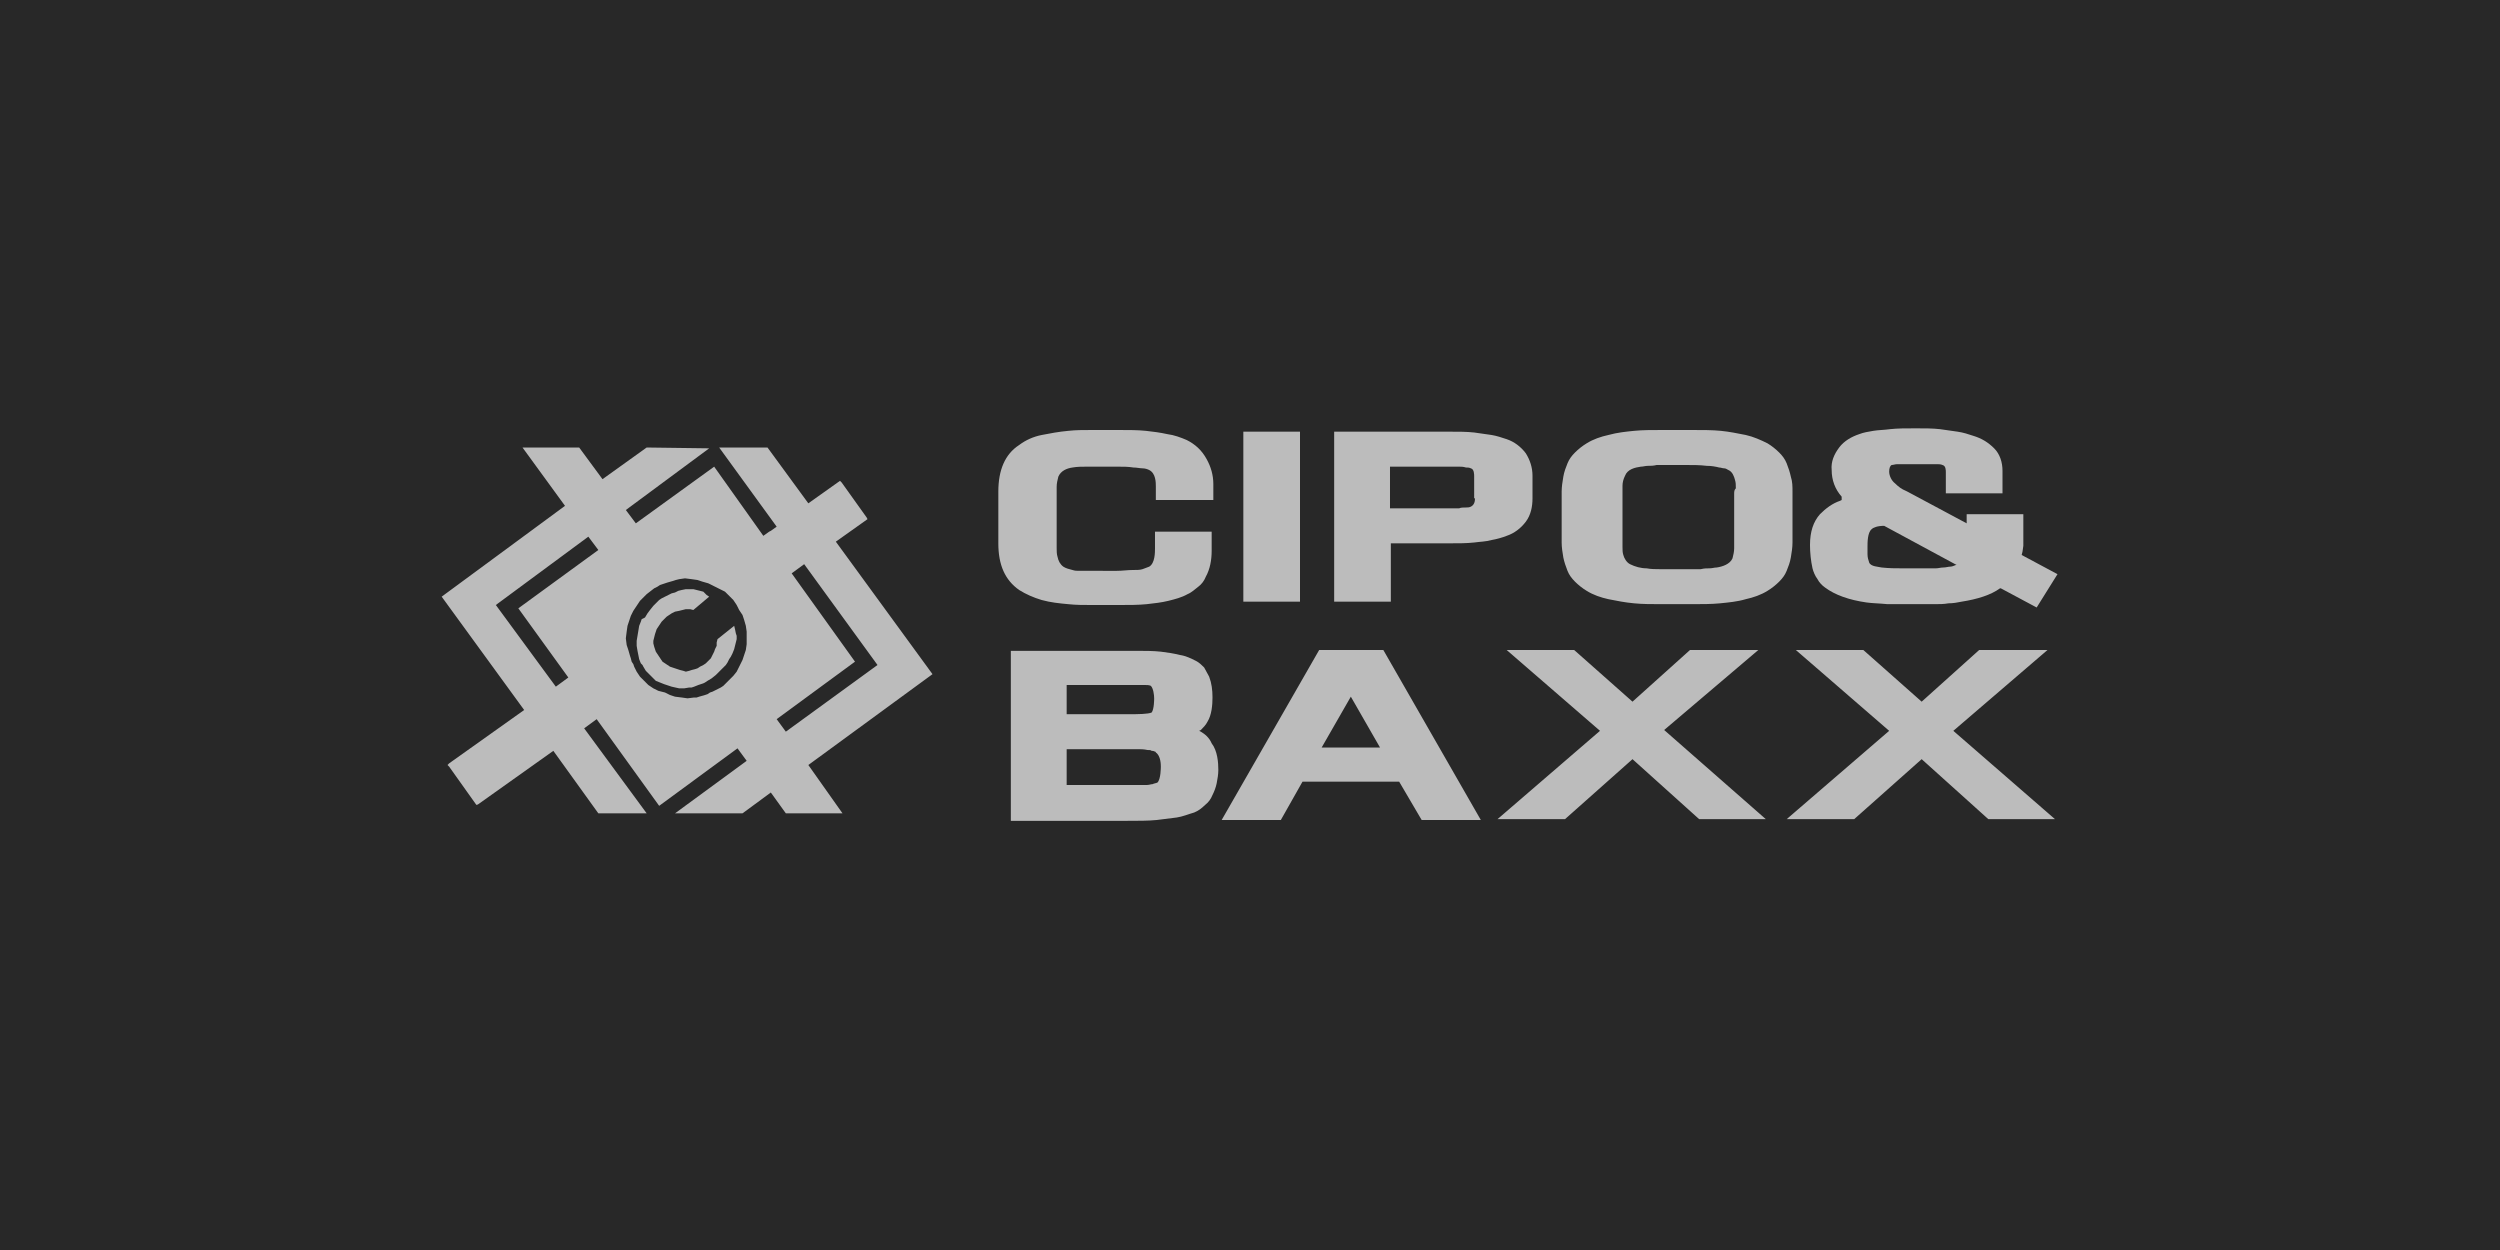 <?xml version="1.0" encoding="utf-8"?>
<!-- Generator: Adobe Illustrator 25.0.1, SVG Export Plug-In . SVG Version: 6.00 Build 0)  -->
<svg version="1.1" id="Capa_1" xmlns="http://www.w3.org/2000/svg" xmlns:xlink="http://www.w3.org/1999/xlink" x="0px" y="0px"
	 viewBox="0 0 300 150" style="enable-background:new 0 0 300 150;" xml:space="preserve">
<style type="text/css">
	.st0{fill:#282828;}
	.st1{fill:#BCBCBC;}
	.st2{fill-rule:evenodd;clip-rule:evenodd;fill:#BCBCBC;}
</style>
<rect x="-6" y="-12" class="st0" width="314" height="169"/>
<g id="Layer_1-2">
	<path class="st1" d="M234.4,87.7l11.3-9.7l0,0h-8.2l-6.9,6.2l-7-6.2h-8.1l0,0l11.2,9.7l-12.3,10.6l0,0h8.1l8.1-7.2l8,7.2h8l0,0
		L234.4,87.7z M211,78L211,78h-8.2l-6.9,6.2l-7-6.2h-8.1l0,0l11.2,9.7l-12.3,10.6l0,0h8.1l8.1-7.2l8,7.2h8l0,0l-12.2-10.7L211,78z
		 M166,78h-7.7l-11.7,20.4l0,0h7.1l2.6-4.6h11.6l2.7,4.6h7.1L166,78L166,78z M158.6,89.7l3.5-6.1l3.5,6.1H158.6z M144.1,87.8
		l-0.2-0.1l0.2-0.1c0.3-0.3,0.6-0.6,0.8-1l0,0c0.5-0.8,0.6-2,0.6-2.9c0-0.9-0.1-1.7-0.4-2.5c-0.2-0.4-0.4-0.7-0.6-1.1
		c-0.3-0.3-0.6-0.6-1-0.8l0,0c-0.6-0.3-1.2-0.6-1.9-0.7c-0.8-0.2-1.5-0.3-2.3-0.4c-0.9-0.1-1.9-0.1-3.1-0.1h-14.9v20.4h13.9
		c1.4,0,2.6,0,3.6-0.1c0.8-0.1,1.6-0.2,2.4-0.3c0.7-0.1,1.4-0.4,2.1-0.6c0.5-0.2,0.9-0.5,1.3-0.9c0.4-0.3,0.7-0.7,0.9-1.2
		c0.2-0.4,0.4-0.9,0.5-1.4c0.1-0.5,0.2-1.1,0.2-1.6c0-0.9-0.1-2.3-0.8-3.2C145.1,88.5,144.6,88.1,144.1,87.8L144.1,87.8z M128,82.2
		h6.9c0.6,0,1.2,0,1.6,0c0.4,0,0.6,0,0.9,0c0.2,0,0.5,0,0.7,0.1h0l0,0c0.3,0.3,0.4,1.1,0.4,1.5c0,0.1,0,1.3-0.3,1.7l0,0h0
		c-0.4,0.2-1.9,0.2-1.9,0.2H128V82.2z M138.9,93.9L138.9,93.9L138.9,93.9c-0.2,0.1-0.4,0.1-0.6,0.2c-0.2,0-0.4,0.1-0.7,0.1
		c-0.4,0-0.8,0-1.2,0H128v-4.3h6.5c0.7,0,1.4,0,2,0c0.3,0,0.8,0,1.2,0.1c0.2,0,0.4,0,0.5,0.1c0.1,0,0.2,0,0.4,0.1l0,0
		c0,0,0.1,0,0.1,0.1c0.6,0.4,0.6,1.5,0.6,1.7C139.3,92.1,139.3,93.5,138.9,93.9L138.9,93.9z"/>
	<path class="st1" d="M242.7,66.2l0.1-0.7v-3.8H236v1.1l-7.1-3.8l-0.2-0.1l0,0c-0.5-0.2-0.9-0.5-1.3-0.9c-0.4-0.3-0.7-0.9-0.7-1.4
		c0-0.4,0.1-0.7,0.3-0.8l0,0l0,0c0.2,0,0.4-0.1,0.7-0.1c0.2,0,0.5,0,0.8,0c0.4,0,0.8,0,1.1,0h0.4c0.5,0,1,0,1.5,0c0.4,0,0.6,0,0.9,0
		c0.2,0,0.5,0,0.7,0.1h0c0.4,0.1,0.4,0.6,0.4,0.9v2.5h6.8v-2.7c0-1-0.3-2-1-2.7c-0.7-0.7-1.5-1.2-2.5-1.5c-0.6-0.2-1.2-0.4-1.9-0.5
		c-0.7-0.1-1.4-0.2-2.1-0.3c-0.9-0.1-1.8-0.1-2.9-0.1c-1.2,0-2.2,0-3.1,0.1c-0.7,0.1-1.4,0.1-2,0.2c-0.6,0.1-1.2,0.2-1.7,0.4l0,0
		c-0.9,0.3-1.8,0.8-2.4,1.6c-0.6,0.8-1,1.7-0.9,2.7c0,1.2,0.4,2.3,1.2,3.2L221,60l-0.2,0.1c-0.9,0.3-1.7,0.9-2.4,1.6l0,0
		c-0.8,0.9-1.2,2.1-1.2,3.7c0,0.9,0.1,1.9,0.3,2.8c0.1,0.4,0.3,0.9,0.6,1.3c0.2,0.4,0.6,0.8,0.9,1c1.2,0.9,2.9,1.5,5,1.8
		c0.7,0.1,1.5,0.1,2.5,0.2c0.8,0,1.5,0,2.4,0c1.1,0,2.1,0,3.2,0c0.6,0,1.2,0,1.7-0.1c0.6,0,1.1-0.1,1.6-0.2c1.9-0.3,3.5-0.8,4.6-1.6
		l0.1,0l4.3,2.3l0,0l2.5-4l0,0l-4.3-2.3L242.7,66.2z M234.7,67.8c-0.2,0.1-0.5,0.2-0.7,0.2l0,0c-0.2,0-0.5,0.1-0.8,0.1
		c-0.3,0-0.6,0.1-0.9,0.1c-0.5,0-1,0-1.6,0h-0.8c-0.5,0-1.1,0-1.6,0c-0.8,0-1.6,0-2.5-0.1h0c-0.4-0.1-1.3-0.1-1.5-0.6l0,0
		c-0.1-0.3-0.2-0.6-0.2-1c0-0.3,0-0.6,0-0.9v0c0-0.5,0-1.7,0.5-2.1l0,0c0.2-0.2,0.7-0.4,1.5-0.4h0l8.7,4.7L234.7,67.8z"/>
	<path class="st1" d="M214.4,55.6c-0.2-0.5-0.5-0.9-0.9-1.3c-0.4-0.4-0.9-0.8-1.4-1.1l0,0c-0.8-0.4-1.7-0.8-2.6-1
		c-1-0.2-2-0.4-3-0.5c-1-0.1-2.2-0.1-3.5-0.1h-3.5c-1.3,0-2.4,0-3.4,0.1c-1,0.1-2,0.2-3.1,0.5c-0.9,0.2-1.8,0.5-2.6,1
		c-0.5,0.3-1,0.7-1.4,1.1c-0.4,0.4-0.7,0.8-0.9,1.3c-0.2,0.5-0.4,1-0.5,1.6c-0.1,0.6-0.2,1.2-0.2,1.8v6.1c0,0.6,0.1,1.2,0.2,1.8
		c0.1,0.5,0.3,1.1,0.5,1.6c0.2,0.5,0.5,0.9,0.9,1.3c0.4,0.4,0.9,0.8,1.4,1.1c0.8,0.5,1.7,0.8,2.6,1c1,0.2,2,0.4,3.1,0.5
		c1,0.1,2.1,0.1,3.4,0.1h3.5c1.2,0,2.4,0,3.4-0.1c1-0.1,2.1-0.2,3.1-0.5c0.9-0.2,1.8-0.5,2.6-1c0.5-0.3,1-0.7,1.4-1.1
		c0.4-0.4,0.7-0.8,0.9-1.3c0.2-0.5,0.4-1,0.5-1.6c0.1-0.6,0.2-1.2,0.2-1.8v-6.1c0-0.6,0-1.2-0.2-1.8
		C214.8,56.7,214.6,56.1,214.4,55.6z M208.1,59.3v5.3c0,0.4,0,0.8,0,1.2c0,0.4-0.1,0.8-0.2,1.2c-0.3,0.7-1.2,1-1.9,1.1
		c-0.3,0-0.5,0.1-0.9,0.1c-0.3,0-0.6,0-1,0.1c-0.6,0-1.2,0-1.8,0h-2c-0.4,0-0.8,0-1.2,0s-1,0-1.5-0.1l0,0c-0.7,0-1.4-0.2-2-0.5l0,0
		c-0.4-0.2-0.7-0.7-0.8-1.1l0,0c-0.1-0.3-0.1-0.6-0.1-1c0-0.3,0-0.5,0-0.8v-5.3c0-0.4,0-0.8,0-1.2c0-0.4,0.1-0.8,0.3-1.2
		c0.3-0.8,1.2-1,1.9-1.1c0.3,0,0.5-0.1,0.9-0.1c0.3,0,0.6,0,1-0.1c0.6,0,1.3,0,1.8,0h1.7c0.9,0,1.7,0,2.5,0.1c0.6,0,1.1,0.1,1.5,0.2
		c0.2,0,0.4,0.1,0.6,0.1c0.2,0,0.3,0.1,0.5,0.2l0,0c0.5,0.2,0.7,0.8,0.8,1.2l0,0c0.1,0.3,0.1,0.6,0.1,1
		C208.1,58.8,208.1,59,208.1,59.3z M180.8,52.7L180.8,52.7c-0.6-0.2-1.2-0.4-1.8-0.5c-0.7-0.1-1.4-0.2-2.1-0.3
		c-0.9-0.1-1.9-0.1-3.1-0.1h-13.7v20.4h6.8v-7h6.9c1.2,0,2.2,0,3.1-0.1c0.7-0.1,1.4-0.1,2.1-0.3c0.6-0.1,1.3-0.3,1.8-0.5
		c0.9-0.3,1.7-0.9,2.3-1.7c0.6-0.8,0.8-1.8,0.8-2.8v-2.7c0-1-0.3-1.9-0.8-2.7C182.5,53.6,181.7,53,180.8,52.7z M177,59.8
		c0,0.4-0.1,0.8-0.5,1h0c-0.2,0.1-0.4,0.1-0.6,0.1c-0.3,0-0.6,0-0.8,0.1c-0.4,0-0.9,0-1.4,0h-6.9v-5h6.9c0.5,0,0.9,0,1.4,0
		c0.2,0,0.5,0,0.8,0.1c0.2,0,0.4,0,0.6,0.1h0c0.4,0.1,0.4,0.7,0.4,1V59.8z M149.2,72.2h6.8V51.8h-6.8L149.2,72.2z M142.4,52.8
		c-0.7-0.3-1.5-0.6-2.3-0.7c-0.9-0.2-1.7-0.3-2.6-0.4c-1-0.1-2-0.1-3.2-0.1h-3.3c-1,0-1.9,0-2.8,0.1c-1.1,0.1-2.2,0.3-3.2,0.5
		c-1,0.2-1.9,0.6-2.7,1.2l0,0c-1.7,1.1-2.5,3-2.5,5.6v6.2c0,2.6,0.8,4.4,2.5,5.6l0,0c0.8,0.5,1.7,0.9,2.7,1.2
		c1.1,0.3,2.1,0.4,3.2,0.5c0.9,0.1,1.8,0.1,2.8,0.1h3.3c1.2,0,2.3,0,3.3-0.1c0.9-0.1,1.8-0.2,2.6-0.4c0.8-0.2,1.6-0.4,2.3-0.8l0,0
		c0.5-0.2,0.9-0.6,1.3-0.9c0.4-0.3,0.7-0.7,0.9-1.2c0.5-0.9,0.7-2,0.7-3.1v-2.3h-6.8v2c0,0.5,0,1.8-0.7,2.2l0,0
		c-0.3,0.1-0.5,0.2-0.8,0.3c-0.3,0.1-0.7,0.1-1.2,0.1c-0.6,0-1.2,0.1-1.9,0.1H132c-0.5,0-1.1,0-1.6,0c-0.3,0-0.6,0-0.9,0
		c-0.3,0-0.5,0-0.8-0.1c-0.4-0.1-0.8-0.2-1.1-0.4l0,0c-0.4-0.3-0.6-0.7-0.7-1.2c-0.1-0.3-0.1-0.7-0.1-1c0-0.2,0-0.5,0-0.7
		c0-0.1,0-0.2,0-0.3v-5.3c0-0.4,0-0.7,0-1.1c0-0.4,0.1-0.8,0.2-1.2l0,0c0.3-0.7,1-1,1.7-1.1c0.6-0.1,1.1-0.1,1.7-0.1
		c0.5,0,1.1,0,1.6,0h2.2c0.6,0,1.2,0,1.8,0.1c0.4,0,0.8,0.1,1.1,0.1c0.3,0,0.6,0.1,0.8,0.2l0,0c0.8,0.4,0.8,1.5,0.8,2v1.6h6.9v-1.9
		c0-1.1-0.3-2.1-0.8-3C144.2,54,143.4,53.3,142.4,52.8z"/>
	<path class="st2" d="M111.9,80.9L100.3,65l3.8-2.7l-0.1-0.2l0,0l-3-4.2h0l-0.2-0.2L97,60.4l-4.9-6.7h-5.8l6.9,9.5l-0.7,0.5
		l-0.2,0.1l0,0l-0.7,0.5L85.7,56l-9.4,6.8l-1.2-1.6l10-7.4l-7.5-0.1l-5.3,3.8l-2.8-3.8h-6.8l5.1,7L53,71.6l9.9,13.6l-9,6.4l-0.2,0.2
		l0.2,0.2l3.2,4.5l0.1,0.1l0.2-0.1l9-6.4l5.4,7.5h5.8l-7.5-10.2l1.5-1.1l7.5,10.4l9.4-6.9l1.1,1.5l-8.6,6.3h8.1l3.4-2.5l1.8,2.5h6.8
		l-4.1-5.8L111.9,80.9z M62.2,73l6,8.3l-1.5,1.1l-7.2-9.8l11.1-8.2l1.2,1.6L62.2,73z M89.6,77.3L89.5,78l-0.1,0.3l-0.1,0.3l-0.2,0.6
		L88.7,80l-0.3,0.6L88,81.1l-0.5,0.5L87,82.1l-0.2,0.2l-0.3,0.2l-0.6,0.3L85.5,83l-0.3,0.1l-0.3,0.2l-0.3,0.1l-0.7,0.2l-0.3,0.1
		h-0.3l-0.8,0.1l-0.7-0.1L81,83.6l-0.3-0.1l-0.3-0.1l-0.6-0.3L79,82.9l-0.6-0.3l-0.6-0.4l-0.5-0.5l-0.5-0.5l-0.2-0.3l-0.2-0.3
		L76.1,80L76,79.7l-0.2-0.3L75.7,79l-0.1-0.3L75.4,78l-0.1-0.3l-0.1-0.3l-0.1-0.8l0.1-0.8l0.1-0.7l0.1-0.3l0.1-0.3l0.2-0.6l0.3-0.6
		l0.4-0.6l0.4-0.6l0.5-0.5l0.3-0.3l0.9-0.7l0.4-0.2l0.3-0.2l0.3-0.1l0.3-0.1l0.3-0.1l0.7-0.2l0.3-0.1l0.4-0.1l0.7-0.1l0.8,0.1
		l0.7,0.1l0.3,0.1l0.3,0.1l0.7,0.2l0.6,0.3l0.6,0.3L87,71l0.5,0.5L88,72l0.2,0.3l0.2,0.3l0.3,0.6l0.2,0.3l0.2,0.3l0.1,0.3l0.1,0.3
		l0.2,0.7l0.1,0.7L89.6,77.3z M94.3,87.8l-1.1-1.5l9.4-6.9L95,68.8l1.5-1.1l8.8,12.1L94.3,87.8z M88.2,75.5l-0.1-0.4l-2,1.6
		l-0.1,0.4L86,77.5l-0.2,0.4l-0.1,0.3L85.3,79L85,79.3l-0.3,0.3l-0.3,0.2L84,80l-0.3,0.2l-0.3,0.1l-0.4,0.1l-0.3,0.1l-0.4,0.1
		l-0.3-0.1l-0.4-0.1l-0.3-0.1l-0.3-0.1L80.4,80l-0.3-0.2l-0.3-0.2l-0.3-0.2l-0.2-0.3l-0.2-0.3l-0.2-0.3l-0.2-0.3l-0.1-0.3l-0.1-0.3
		l-0.1-0.4v-0.3l0.1-0.4l0.1-0.4l0.1-0.3l0.1-0.3l0.2-0.3l0.2-0.3l0.2-0.3l0.6-0.6l0.3-0.2l0.3-0.2l0.4-0.2l0.5-0.1l0.4-0.1l0.4-0.1
		h0.5l0.4,0.1l1.9-1.6l-0.3-0.2L84.4,71L84,70.9l-0.4-0.1l-0.4-0.1h-0.9l-0.5,0.1l-0.4,0.1L81,71.1l-0.4,0.1l-0.4,0.2l-0.4,0.2
		l-0.4,0.2L79.1,72l-0.3,0.3l-0.2,0.2l-0.2,0.2l-0.4,0.5l-0.3,0.4l-0.3,0.5L77,74.3l-0.1,0.3l-0.2,0.5l-0.1,0.6l-0.1,0.6l-0.1,0.6
		v0.6l0.1,0.6l0.1,0.5l0.1,0.5l0.2,0.5l0.2,0.2l0.1,0.2l0.3,0.5l0.2,0.2l0.2,0.2l0.4,0.4l0.2,0.2l0.2,0.2l0.5,0.2l0.5,0.2l0.3,0.1
		l0.3,0.1l0.3,0.1l0.9,0.2h0.6l0.6-0.1H83l0.3-0.1l0.5-0.2l0.6-0.2l0.2-0.1l0.3-0.2l0.5-0.3l0.5-0.4l0.3-0.3l0.3-0.3l0.3-0.3
		l0.3-0.3l0.2-0.3l0.2-0.4l0.2-0.3l0.2-0.4l0.2-0.5l0.1-0.4l0.1-0.4l0.1-0.4v-0.4l-0.1-0.3L88.2,75.5z"/>
</g>
</svg>
